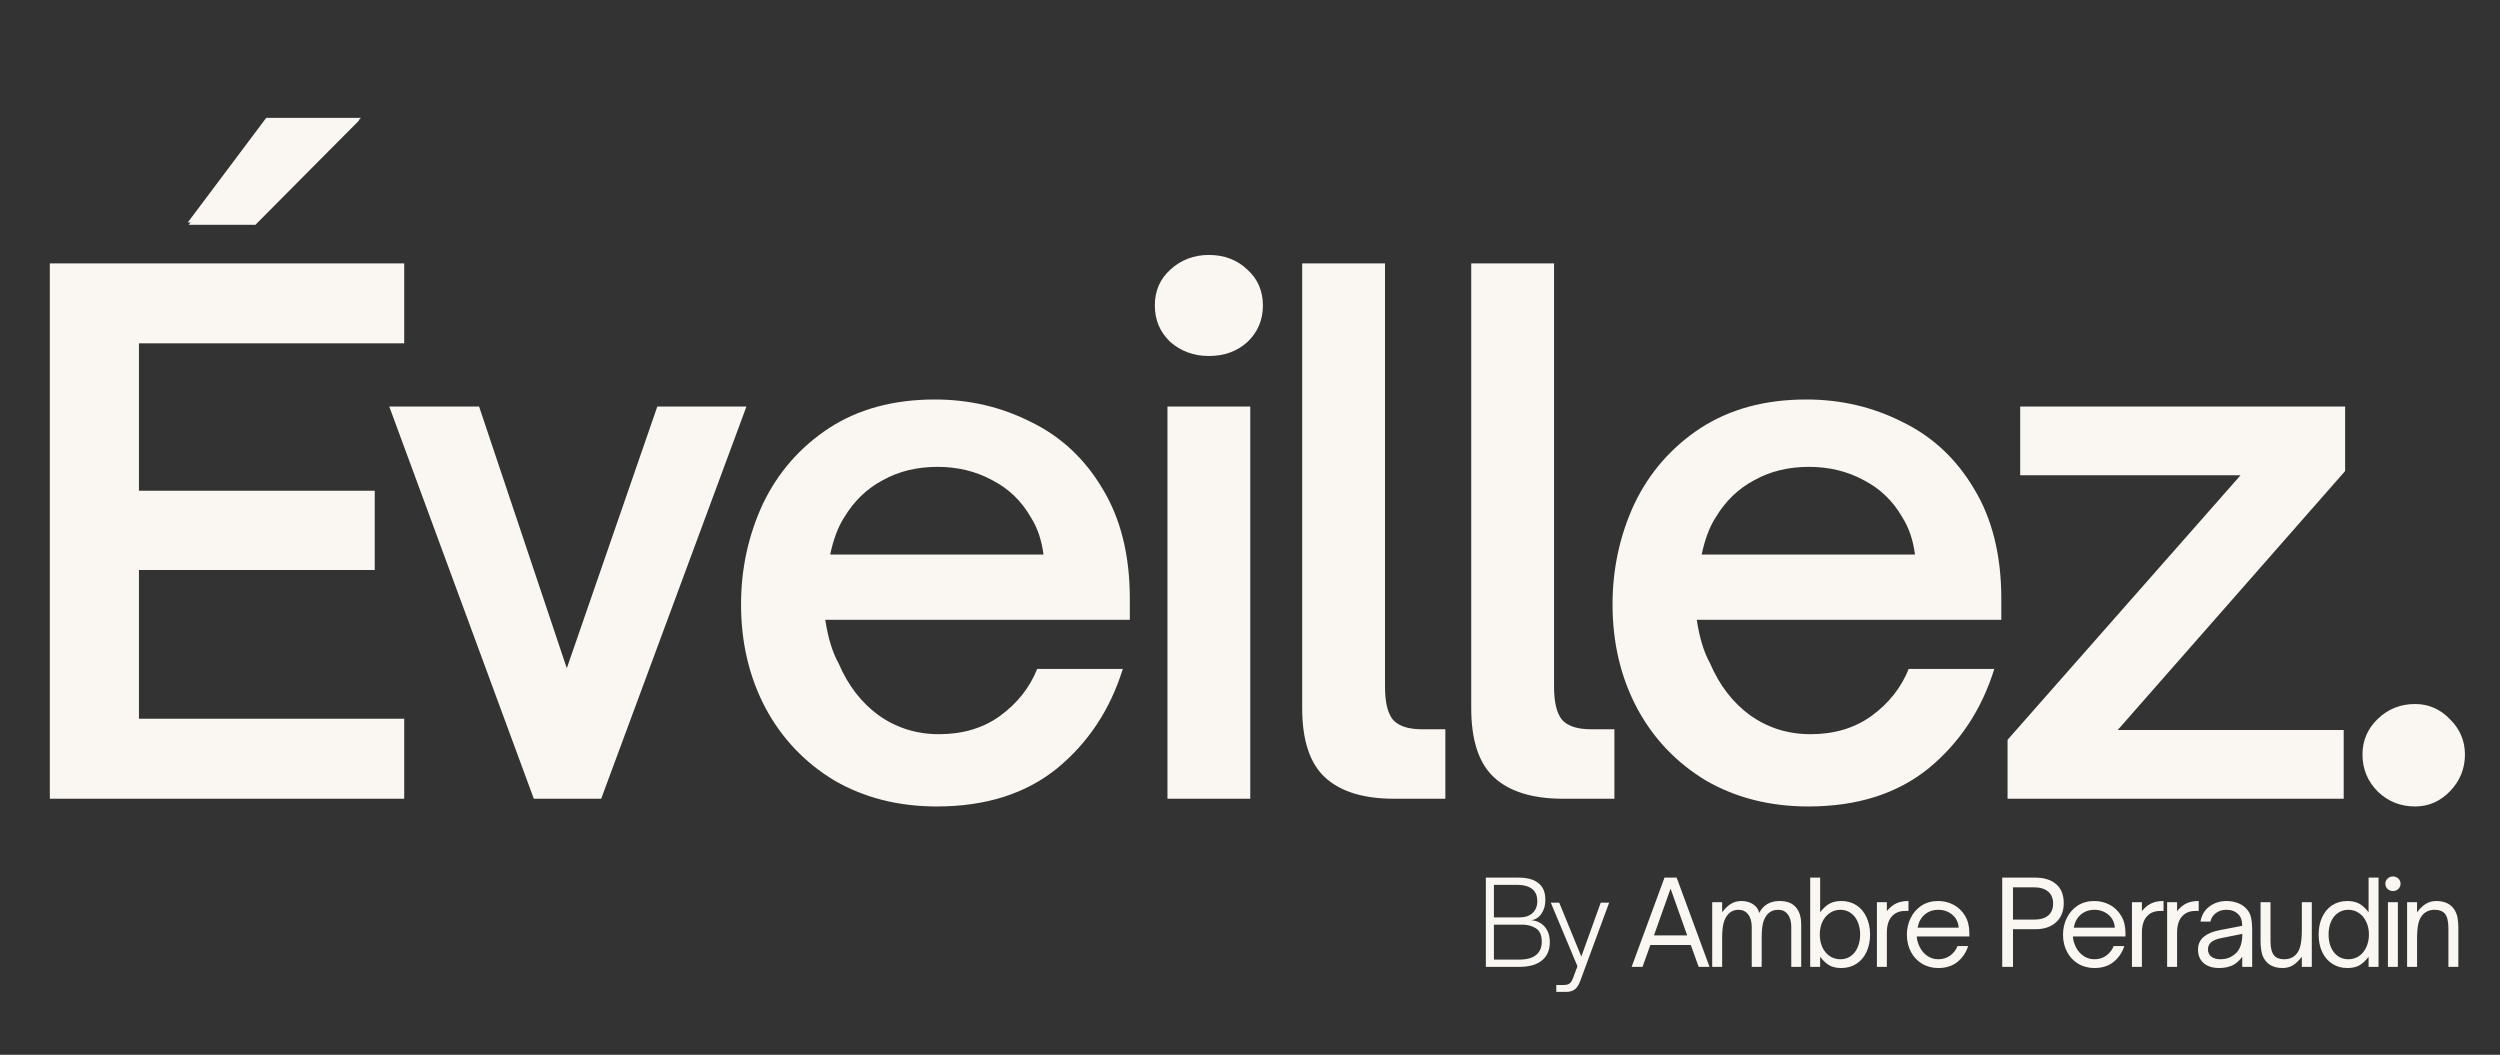 <svg width="1076" height="454" viewBox="0 0 1076 454" fill="none" xmlns="http://www.w3.org/2000/svg">
<rect x="0" y="0" width="1076" height="454" fill="#333333" stroke="none"/>
<g clip-path="url(#clip0_212_6506)">
<mask id="mask0_212_6506" style="mask-type:luminance" maskUnits="userSpaceOnUse" x="0" y="0" width="1076" height="454">
<path d="M1076 0.885H0V453.885H1076V0.885Z" fill="white"/>
</mask>
<g mask="url(#mask0_212_6506)">
<path d="M173.972 343.78H21.444V113.354H173.972V147.782H59.803V211.202H161.287V245.328H59.803V309.352H173.972V343.78ZM109.941 96.744H81.247L116.283 51.746H154.642L109.941 96.744ZM258.75 343.78H229.755L167.536 174.962H206.196L243.951 287.608L282.913 174.962H321.271L258.75 343.78ZM403.217 347.102C386.705 347.102 372.006 343.377 359.12 335.928C346.434 328.277 336.568 317.909 329.52 304.822C322.473 291.534 318.949 276.635 318.949 260.126C318.949 244.825 322.07 230.429 328.312 216.94C334.755 203.451 344.219 192.579 356.703 184.324C369.389 176.069 384.591 171.942 402.311 171.942C417.211 171.942 431.004 175.163 443.689 181.606C456.576 187.847 466.845 197.411 474.497 210.296C482.35 223.181 486.276 238.986 486.276 257.71V266.77H355.193C356.401 274.622 358.314 280.863 360.932 285.494C364.959 294.957 370.698 302.406 378.148 307.842C385.799 313.278 394.458 315.996 404.123 315.996C414.392 315.996 423.151 313.379 430.4 308.144C437.85 302.708 443.186 295.963 446.408 287.91H483.256C477.819 305.426 468.356 319.721 454.865 330.794C441.374 341.666 424.158 347.102 403.217 347.102ZM449.126 238.684C448.321 232.443 446.508 227.107 443.689 222.678C439.662 215.631 434.125 210.296 427.077 206.672C420.03 202.847 412.177 200.934 403.519 200.934C394.659 200.934 386.806 202.847 379.96 206.672C373.114 210.296 367.577 215.631 363.348 222.678C360.73 226.705 358.717 232.04 357.307 238.684H449.126ZM538.116 343.78H502.476V174.962H538.116V343.78ZM520.296 153.218C513.853 153.218 508.315 151.205 503.684 147.178C499.254 142.95 497.039 137.715 497.039 131.474C497.039 125.233 499.254 120.099 503.684 116.072C508.315 111.844 513.853 109.73 520.296 109.73C526.941 109.73 532.478 111.844 536.908 116.072C541.338 120.099 543.553 125.233 543.553 131.474C543.553 137.715 541.338 142.95 536.908 147.178C532.478 151.205 526.941 153.218 520.296 153.218ZM600.03 343.78C586.942 343.78 577.076 340.76 570.431 334.72C563.786 328.68 560.464 318.714 560.464 304.822V113.354H596.104V295.46C596.104 302.104 597.211 306.835 599.426 309.654C601.843 312.473 606.071 313.882 612.112 313.882H622.079V343.78H600.03ZM672.786 343.78C659.698 343.78 649.831 340.76 643.187 334.72C636.542 328.68 633.22 318.714 633.22 304.822V113.354H668.86V295.46C668.86 302.104 669.967 306.835 672.182 309.654C674.598 312.473 678.827 313.882 684.868 313.882H694.835V343.78H672.786ZM778.303 347.102C761.792 347.102 747.093 343.377 734.206 335.928C721.521 328.277 711.654 317.909 704.607 304.822C697.559 291.534 694.036 276.635 694.036 260.126C694.036 244.825 697.157 230.429 703.399 216.94C709.842 203.451 719.306 192.579 731.79 184.324C744.475 176.069 759.678 171.942 777.397 171.942C792.298 171.942 806.091 175.163 818.776 181.606C831.663 187.847 841.932 197.411 849.584 210.296C857.437 223.181 861.363 238.986 861.363 257.71V266.77H730.28C731.488 274.622 733.401 280.863 736.018 285.494C740.046 294.957 745.784 302.406 753.234 307.842C760.886 313.278 769.544 315.996 779.209 315.996C789.479 315.996 798.238 313.379 805.487 308.144C812.937 302.708 818.273 295.963 821.494 287.91H858.343C852.906 305.426 843.442 319.721 829.951 330.794C816.46 341.666 799.244 347.102 778.303 347.102ZM824.213 238.684C823.407 232.443 821.595 227.107 818.776 222.678C814.749 215.631 809.212 210.296 802.164 206.672C795.117 202.847 787.264 200.934 778.605 200.934C769.746 200.934 761.893 202.847 755.047 206.672C748.201 210.296 742.663 215.631 738.435 222.678C735.817 226.705 733.804 232.04 732.394 238.684H824.213ZM1008.73 343.78H864.056V318.412L964.332 204.558H869.493V174.962H1009.34V202.746L911.476 314.184H1008.73V343.78ZM1039.47 347.102C1033.22 347.102 1027.89 344.988 1023.46 340.76C1019.03 336.331 1016.81 330.995 1016.81 324.754C1016.81 318.714 1019.03 313.58 1023.46 309.352C1027.89 305.124 1033.22 303.01 1039.47 303.01C1045.31 303.01 1050.34 305.225 1054.57 309.654C1058.8 313.882 1060.91 318.915 1060.91 324.754C1060.91 330.794 1058.8 336.029 1054.57 340.458C1050.34 344.887 1045.31 347.102 1039.47 347.102Z" fill="#FAF7F2"/>
<path d="M110.117 95.259H81.801L114.836 51.218H154.163L110.117 95.259Z" fill="#FAF7F2" stroke="#FAF7F2"/>
<path d="M639.509 416.134V377.73H653.604C658.134 377.73 661.34 378.872 663.219 381.153C664.493 382.663 665.131 384.71 665.131 387.293C665.131 389.643 664.562 391.638 663.42 393.283C662.278 394.928 660.802 395.85 658.99 396.051C661.472 396.253 663.436 397.209 664.88 398.92C666.324 400.597 667.044 402.796 667.044 405.514C667.044 408.701 666.038 411.217 664.024 413.064C662.816 414.137 661.356 414.926 659.644 415.43C657.933 415.898 656.121 416.134 654.208 416.134H639.509ZM654.107 394.843C656.423 394.843 658.251 394.223 659.594 392.981C660.969 391.707 661.658 389.995 661.658 387.847C661.658 385.698 661.019 384.037 659.745 382.864C658.27 381.521 655.985 380.851 652.899 380.851H642.982V394.843H654.107ZM653.855 413.014C657.345 413.014 659.896 412.243 661.507 410.698C662.882 409.39 663.571 407.593 663.571 405.313C663.571 402.494 662.715 400.565 661.004 399.524C659.327 398.483 657.395 397.964 655.215 397.964H642.982V413.014H653.855ZM669.826 426.906V423.936H672.846C674.019 423.936 674.875 423.75 675.413 423.382C675.983 423.014 676.486 422.291 676.923 421.218L678.937 415.883L667.46 388.501H671.084L680.598 411.705L688.954 388.501H692.579L680.095 422.325C679.39 424.172 678.534 425.396 677.527 426C676.555 426.604 675.498 426.906 674.356 426.906H669.826ZM706.938 416.134H702.257L716.402 377.73H721.637L735.782 416.134H731.101L727.728 406.722H710.311L706.938 416.134ZM719.019 382.461L711.871 402.595H726.168L719.019 382.461ZM736.934 416.134V388.3H741.213V392.629C742.588 390.851 743.912 389.609 745.19 388.904C746.498 388.165 747.924 387.797 749.468 387.797C751.347 387.797 752.992 388.234 754.402 389.105C755.843 389.977 756.768 391.254 757.17 392.931C758.913 389.508 761.852 387.797 765.98 387.797C769.066 387.797 771.382 388.687 772.926 390.464C774.468 392.21 775.242 394.727 775.242 398.014V416.134H770.963V399.021C770.963 396.639 770.46 394.809 769.453 393.535C768.478 392.226 767.103 391.572 765.325 391.572C763.478 391.572 761.968 392.191 760.795 393.434C759.854 394.441 759.184 395.749 758.781 397.36C758.41 398.971 758.227 401.034 758.227 403.551V416.134H753.949V399.021C753.949 396.671 753.426 394.843 752.388 393.535C751.381 392.226 750.003 391.572 748.26 391.572C746.413 391.572 744.903 392.242 743.73 393.585C742.855 394.557 742.22 395.815 741.817 397.36C741.414 398.904 741.213 400.968 741.213 403.551V416.134H736.934ZM792.502 416.638C790.558 416.638 788.897 416.285 787.519 415.581C786.144 414.841 784.769 413.583 783.391 411.806V416.134H779.112V377.73H783.391V392.629C784.8 390.817 786.194 389.558 787.569 388.854C788.947 388.149 790.589 387.797 792.502 387.797C794.988 387.797 797.152 388.401 798.996 389.609C800.877 390.817 802.318 392.528 803.325 394.743C804.366 396.923 804.886 399.424 804.886 402.242C804.886 405.061 804.366 407.562 803.325 409.742C802.318 411.922 800.877 413.618 798.996 414.826C797.118 416.034 794.953 416.638 792.502 416.638ZM792.099 412.863C793.811 412.863 795.305 412.41 796.58 411.504C797.888 410.563 798.879 409.289 799.55 407.678C800.254 406.068 800.607 404.256 800.607 402.242C800.607 400.194 800.254 398.367 799.55 396.756C798.879 395.145 797.888 393.887 796.58 392.981C795.305 392.04 793.811 391.572 792.099 391.572C790.388 391.572 788.862 392.04 787.519 392.981C786.178 393.887 785.121 395.145 784.347 396.756C783.611 398.367 783.24 400.194 783.24 402.242C783.24 404.256 783.611 406.083 784.347 407.729C785.121 409.339 786.178 410.598 787.519 411.504C788.862 412.41 790.388 412.863 792.099 412.863ZM807.821 416.134V388.3H812.1V392.125C813.374 390.581 814.733 389.473 816.177 388.803C817.621 388.133 819.298 387.797 821.211 387.797H821.413V392.075H819.953C817.703 392.075 815.91 392.745 814.566 394.088C812.921 395.664 812.1 398.131 812.1 401.487V416.134H807.821ZM834.265 416.638C831.647 416.638 829.297 416.018 827.217 414.775C825.169 413.533 823.574 411.821 822.435 409.641C821.293 407.461 820.724 405.011 820.724 402.293C820.724 399.71 821.258 397.325 822.334 395.145C823.407 392.931 824.952 391.153 826.966 389.81C829.011 388.467 831.411 387.797 834.164 387.797C836.546 387.797 838.761 388.334 840.809 389.407C842.854 390.48 844.499 392.059 845.742 394.139C846.982 396.186 847.605 398.653 847.605 401.538V403.048H824.952C825.018 404.02 825.204 404.944 825.506 405.816C826.21 407.964 827.334 409.676 828.878 410.95C830.455 412.224 832.232 412.863 834.214 412.863C836.228 412.863 837.955 412.325 839.399 411.252C840.84 410.179 841.882 408.82 842.52 407.175H847.101C846.195 409.994 844.65 412.274 842.47 414.02C840.287 415.766 837.552 416.638 834.265 416.638ZM843.024 399.273C842.955 398.266 842.753 397.36 842.42 396.555C841.715 394.978 840.623 393.752 839.148 392.88C837.704 392.009 836.077 391.572 834.265 391.572C832.418 391.572 830.791 392.009 829.382 392.88C828.004 393.752 826.931 394.978 826.16 396.555C825.823 397.294 825.556 398.2 825.355 399.273H843.024ZM861.759 416.134V377.73H876.056C879.847 377.73 882.817 378.67 884.966 380.549C887.146 382.395 888.238 385.113 888.238 388.703C888.238 392.191 887.13 394.944 884.915 396.957C882.732 398.936 879.781 399.927 876.056 399.927H866.391V416.134H861.759ZM875.452 395.8C878.101 395.8 880.133 395.211 881.543 394.038C882.952 392.83 883.657 391.103 883.657 388.854C883.657 386.639 882.933 384.928 881.492 383.72C880.048 382.512 878.035 381.908 875.452 381.908H866.391V395.8H875.452ZM901.464 416.638C898.847 416.638 896.497 416.018 894.417 414.775C892.369 413.533 890.777 411.821 889.635 409.641C888.493 407.461 887.923 405.011 887.923 402.293C887.923 399.71 888.461 397.325 889.534 395.145C890.607 392.931 892.152 391.153 894.165 389.81C896.213 388.467 898.611 387.797 901.364 387.797C903.745 387.797 905.96 388.334 908.009 389.407C910.057 390.48 911.699 392.059 912.942 394.139C914.184 396.186 914.804 398.653 914.804 401.538V403.048H892.152C892.218 404.02 892.403 404.944 892.705 405.816C893.41 407.964 894.533 409.676 896.078 410.95C897.654 412.224 899.435 412.863 901.414 412.863C903.428 412.863 905.155 412.325 906.599 411.252C908.043 410.179 909.081 408.82 909.72 407.175H914.301C913.395 409.994 911.85 412.274 909.67 414.02C907.489 415.766 904.752 416.638 901.464 416.638ZM910.223 399.273C910.157 398.266 909.956 397.36 909.619 396.555C908.915 394.978 907.823 393.752 906.347 392.88C904.903 392.009 903.277 391.572 901.464 391.572C899.618 391.572 897.991 392.009 896.581 392.88C895.207 393.752 894.131 394.978 893.36 396.555C893.023 397.294 892.756 398.2 892.554 399.273H910.223ZM917.595 416.134V388.3H921.874V392.125C923.148 390.581 924.507 389.473 925.951 388.803C927.392 388.133 929.072 387.797 930.985 387.797H931.186V392.075H929.727C927.477 392.075 925.681 392.745 924.34 394.088C922.695 395.664 921.874 398.131 921.874 401.487V416.134H917.595ZM932.734 416.134V388.3H937.013V392.125C938.288 390.581 939.647 389.473 941.091 388.803C942.535 388.133 944.212 387.797 946.125 387.797H946.326V392.075H944.866C942.617 392.075 940.823 392.745 939.48 394.088C937.834 395.664 937.013 398.131 937.013 401.487V416.134H932.734ZM955.091 416.638C952.307 416.638 950.092 415.933 948.447 414.524C946.836 413.114 946.03 411.186 946.03 408.735C946.03 406.319 946.936 404.407 948.749 402.997C950.224 401.824 952.357 400.949 955.142 400.38L965.059 398.467C965.059 396.287 964.489 394.626 963.347 393.484C962.073 392.21 960.361 391.572 958.212 391.572C956.501 391.572 955.006 392.04 953.732 392.981C952.489 393.887 951.703 395.111 951.366 396.655H947.087C947.556 393.871 948.834 391.707 950.913 390.162C953.027 388.586 955.478 387.797 958.263 387.797C959.908 387.797 961.434 388.048 962.844 388.552C964.253 389.02 965.446 389.725 966.418 390.666C967.692 391.874 968.497 393.267 968.834 394.843C969.171 396.419 969.337 398.049 969.337 399.726V416.134H965.059V411.755C964.086 413.165 962.96 414.256 961.686 415.027C959.974 416.1 957.775 416.638 955.091 416.638ZM955.595 412.863C957.306 412.863 958.782 412.545 960.025 411.906C961.903 410.934 963.212 409.641 963.951 408.031C964.722 406.42 965.109 404.391 965.109 401.94L956.048 403.752C953.968 404.155 952.439 404.809 951.467 405.715C950.696 406.486 950.309 407.461 950.309 408.635C950.309 409.909 950.778 410.934 951.719 411.705C952.691 412.476 953.984 412.863 955.595 412.863ZM982.46 416.638C978.565 416.638 975.831 415.178 974.255 412.259C973.38 410.613 972.946 408.216 972.946 405.061V388.3H977.225V405.061C977.225 408.015 977.76 410.094 978.836 411.302C979.773 412.344 981.202 412.863 983.115 412.863C985.229 412.863 986.921 412.174 988.199 410.799C989.105 409.858 989.74 408.569 990.112 406.923C990.514 405.278 990.716 403.032 990.716 400.179V388.3H994.995V416.134H990.716V411.806C989.372 413.517 988.048 414.759 986.739 415.53C985.462 416.269 984.036 416.638 982.46 416.638ZM1010.33 416.638C1007.88 416.638 1005.71 416.034 1003.84 414.826C1001.95 413.618 1000.49 411.922 999.456 409.742C998.449 407.562 997.946 405.061 997.946 402.242C997.946 399.424 998.449 396.923 999.456 394.743C1000.49 392.528 1001.94 390.817 1003.79 389.609C1005.66 388.401 1007.84 387.797 1010.33 387.797C1012.24 387.797 1013.88 388.149 1015.26 388.854C1016.64 389.558 1018.03 390.817 1019.44 392.629V377.73H1023.72V416.134H1019.44V411.806C1018.06 413.583 1016.69 414.841 1015.31 415.581C1013.93 416.285 1012.27 416.638 1010.33 416.638ZM1010.73 412.863C1012.44 412.863 1013.97 412.41 1015.31 411.504C1016.65 410.598 1017.69 409.339 1018.43 407.729C1019.2 406.083 1019.59 404.256 1019.59 402.242C1019.59 400.194 1019.2 398.367 1018.43 396.756C1017.69 395.145 1016.65 393.887 1015.31 392.981C1013.97 392.04 1012.44 391.572 1010.73 391.572C1009.02 391.572 1007.51 392.04 1006.2 392.981C1004.92 393.887 1003.94 395.145 1003.23 396.756C1002.56 398.367 1002.22 400.194 1002.22 402.242C1002.22 404.256 1002.56 406.068 1003.23 407.678C1003.94 409.289 1004.92 410.563 1006.2 411.504C1007.51 412.41 1009.02 412.863 1010.73 412.863ZM1032.04 416.134H1027.76V388.3H1032.04V416.134ZM1029.92 383.518C1029.02 383.518 1028.25 383.216 1027.61 382.612C1026.97 381.974 1026.65 381.219 1026.65 380.347C1026.65 379.476 1026.97 378.737 1027.61 378.133C1028.25 377.529 1029.02 377.227 1029.92 377.227C1030.83 377.227 1031.6 377.529 1032.24 378.133C1032.88 378.737 1033.2 379.476 1033.2 380.347C1033.2 381.219 1032.88 381.974 1032.24 382.612C1031.6 383.216 1030.83 383.518 1029.92 383.518ZM1036.02 416.134V388.3H1040.3V392.629C1041.67 390.851 1043 389.609 1044.27 388.904C1045.58 388.165 1047.01 387.797 1048.55 387.797C1052.48 387.797 1055.22 389.256 1056.76 392.176C1057.33 393.283 1057.68 394.425 1057.81 395.598C1057.98 396.74 1058.07 397.998 1058.07 399.373V416.134H1053.79V399.373C1053.79 396.419 1053.25 394.34 1052.18 393.132C1051.24 392.091 1049.81 391.572 1047.9 391.572C1045.78 391.572 1044.09 392.26 1042.81 393.635C1041.91 394.576 1041.25 395.866 1040.85 397.511C1040.48 399.156 1040.3 401.402 1040.3 404.256V416.134H1036.02Z" fill="#FAF7F2"/>
</g>
</g>
<defs>
<clipPath id="clip0_212_6506">
<rect width="1076" height="453" fill="white" transform="translate(0 0.885)"/>
</clipPath>
</defs>
</svg>
